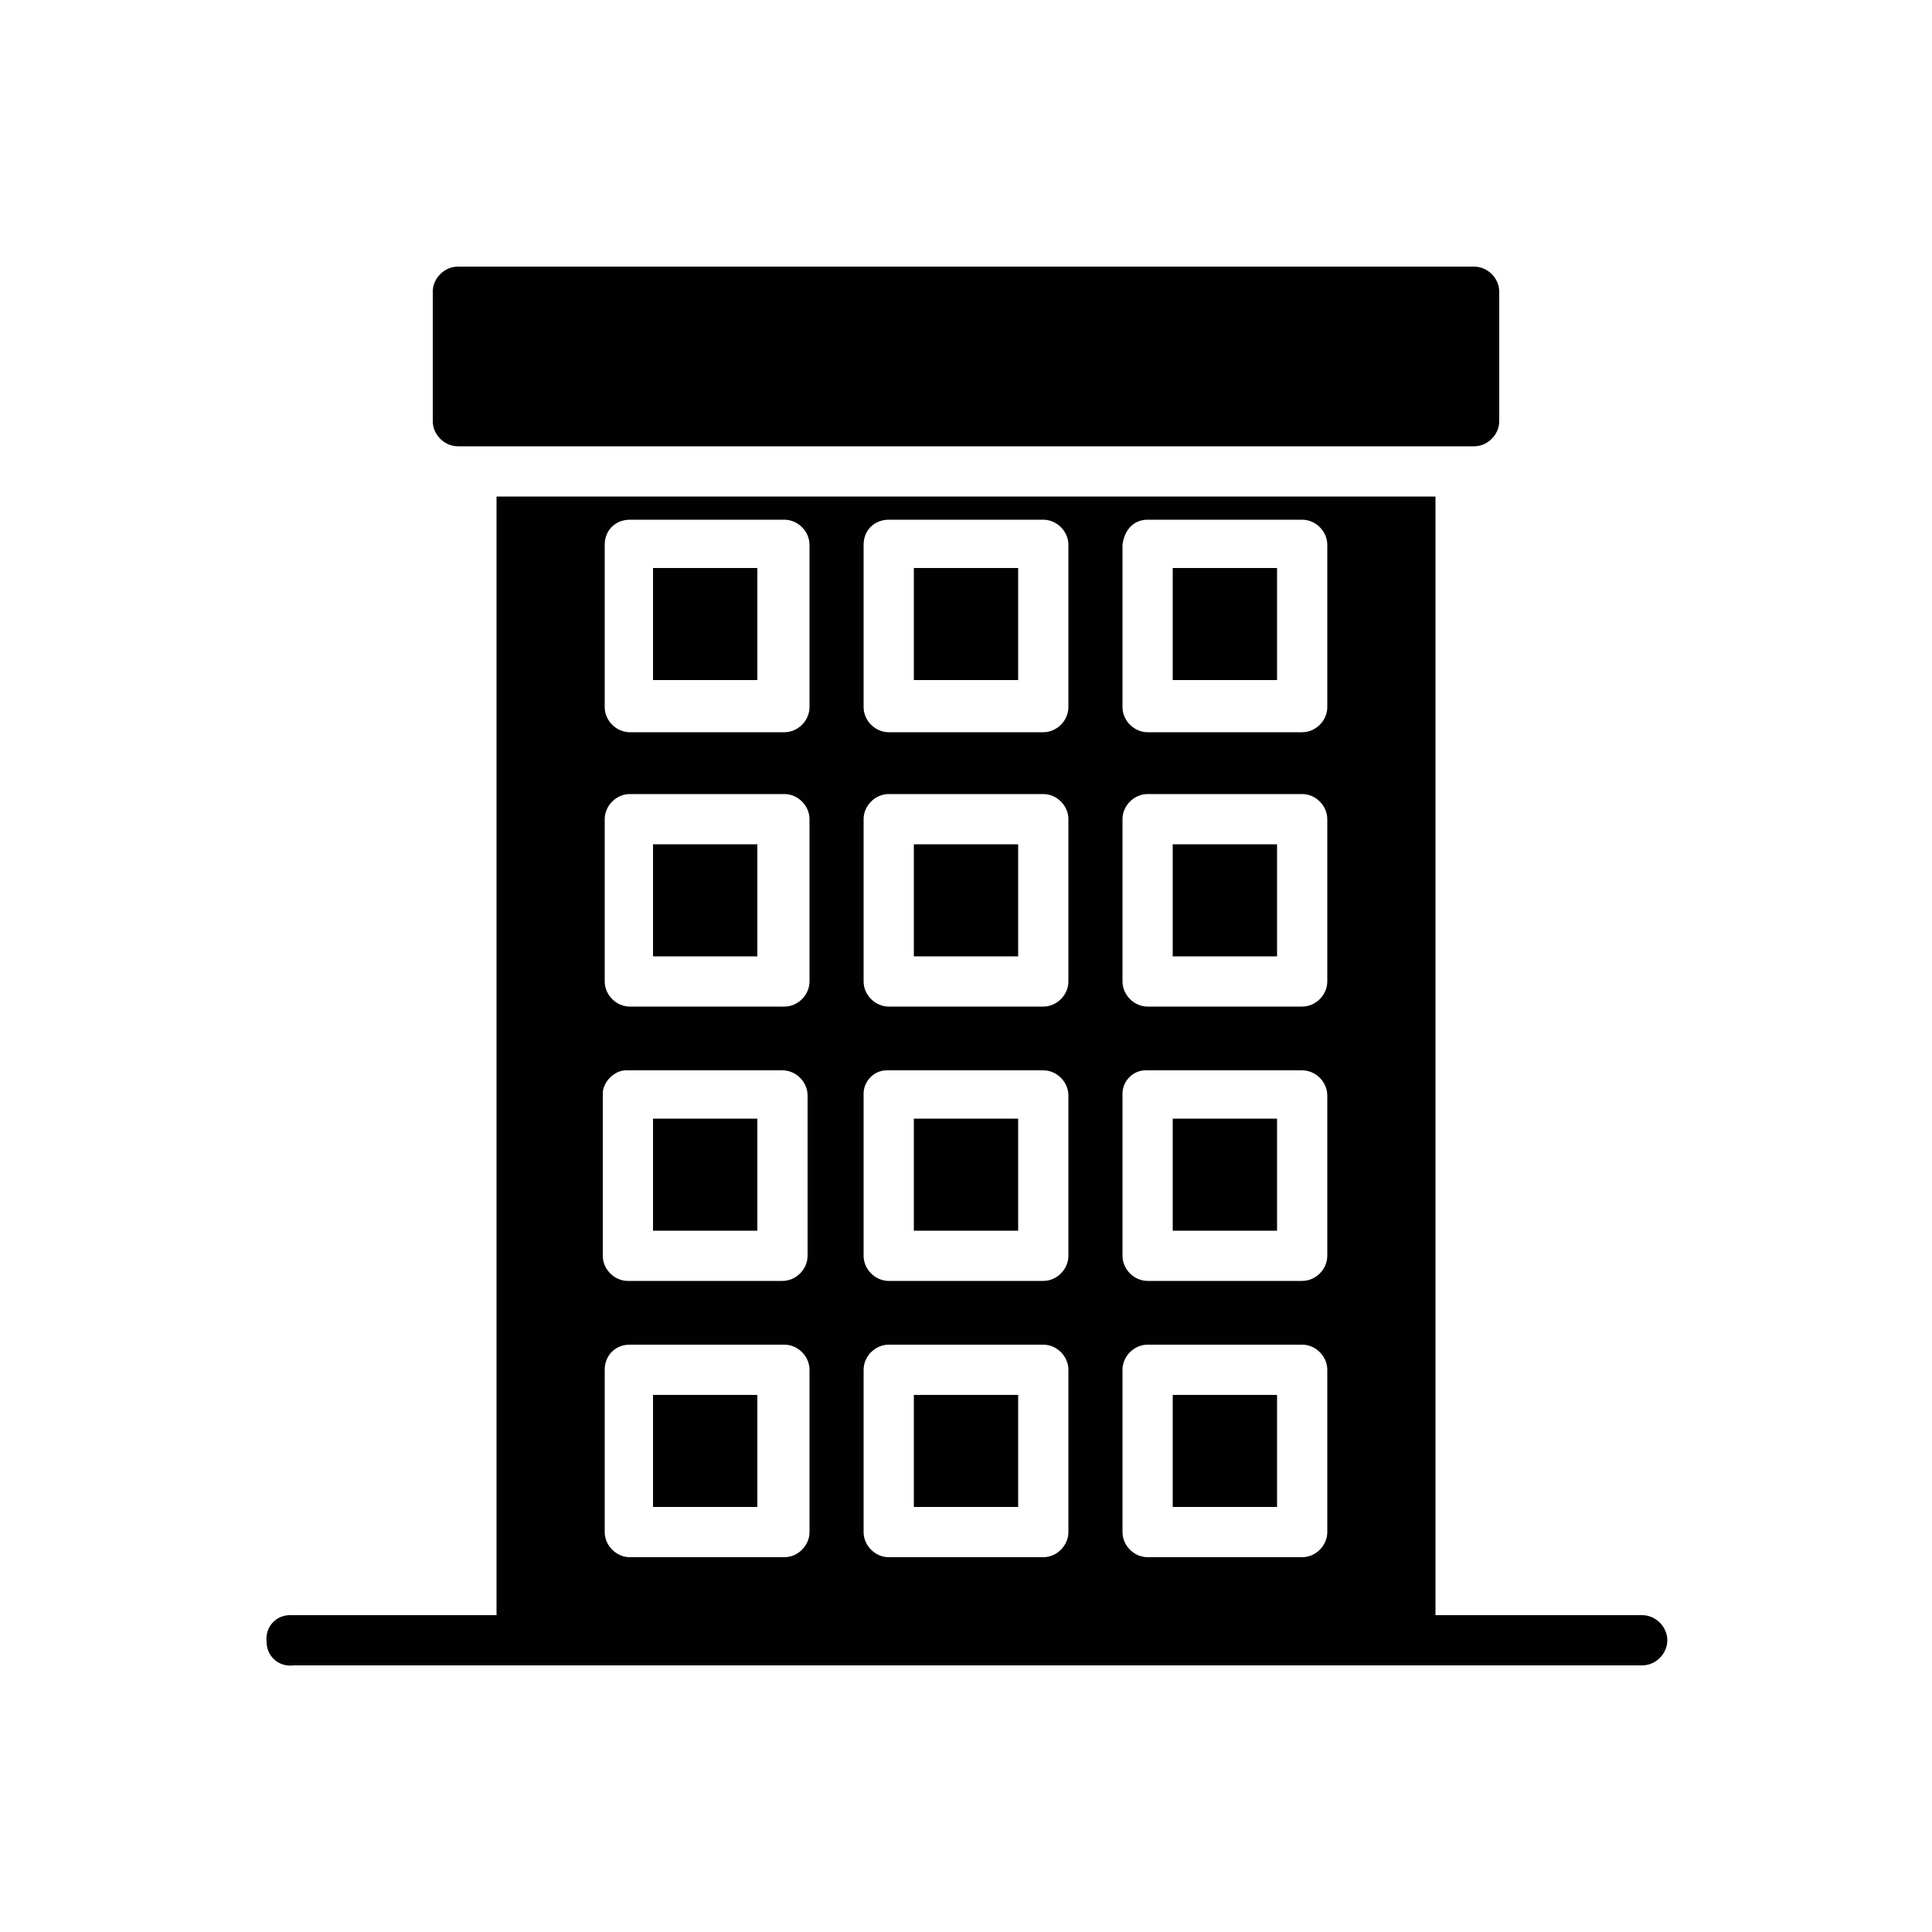 <?xml version="1.0" encoding="utf-8"?>
<!-- Generator: Adobe Illustrator 26.0.1, SVG Export Plug-In . SVG Version: 6.00 Build 0)  -->
<svg version="1.1" id="Layer_1" xmlns="http://www.w3.org/2000/svg" xmlns:xlink="http://www.w3.org/1999/xlink" x="0px" y="0px"
	 viewBox="0 0 100 100" style="enable-background:new 0 0 100 100;" xml:space="preserve">
<style type="text/css">
	.st0{fill:#010101;}
</style>
<g>
	<path class="st0" d="M23.7,13.8c-0.7,0-1.3,0.6-1.3,1.3c0,0,0,0,0,0l0,0v6.7c0,0.7,0.6,1.3,1.3,1.3c0,0,0,0,0,0h52.6
		c0.7,0,1.3-0.6,1.3-1.3c0,0,0,0,0,0v-6.7c0-0.7-0.6-1.3-1.3-1.3l0,0H23.7z M25.7,25.7v57.9H15.1c0,0-0.1,0-0.1,0
		c-0.7,0-1.3,0.6-1.2,1.4c0,0.7,0.6,1.3,1.4,1.2h69.8c0.7,0,1.3-0.6,1.3-1.3s-0.6-1.3-1.3-1.3H74.3V25.7L25.7,25.7z M32.6,26.9h8
		c0.7,0,1.3,0.6,1.3,1.3c0,0,0,0,0,0l0,0v8.4c0,0.7-0.6,1.3-1.3,1.3h-8c-0.7,0-1.3-0.6-1.3-1.3v-8.4C31.3,27.4,31.9,26.9,32.6,26.9
		L32.6,26.9z M46,26.9h8c0.7,0,1.3,0.6,1.3,1.3v0l0,0v8.4c0,0.7-0.6,1.3-1.3,1.3h-8c-0.7,0-1.3-0.6-1.3-1.3v-8.4
		C44.7,27.4,45.3,26.9,46,26.9L46,26.9z M59.4,26.9h8c0.7,0,1.3,0.6,1.3,1.3v0v8.4c0,0.7-0.6,1.3-1.3,1.3h-8c-0.7,0-1.3-0.6-1.3-1.3
		c0,0,0,0,0,0v-8.4C58.2,27.4,58.7,26.9,59.4,26.9L59.4,26.9z M33.8,29.4v5.8h5.4v-5.8L33.8,29.4z M47.3,29.4v5.8h5.4v-5.8
		L47.3,29.4z M60.7,29.4v5.8h5.4v-5.8L60.7,29.4z M32.6,41.1h8c0.7,0,1.3,0.6,1.3,1.3v8.4c0,0.7-0.6,1.3-1.3,1.3l0,0h-8
		c-0.7,0-1.3-0.6-1.3-1.3c0,0,0,0,0,0l0,0v-8.4C31.3,41.7,31.9,41.1,32.6,41.1z M46,41.1h8c0.7,0,1.3,0.6,1.3,1.3v8.4
		c0,0.7-0.6,1.3-1.3,1.3l0,0h-8c-0.7,0-1.3-0.6-1.3-1.3c0,0,0,0,0,0l0,0v-8.4C44.7,41.7,45.3,41.1,46,41.1z M59.4,41.1h8
		c0.7,0,1.3,0.6,1.3,1.3v8.4c0,0.7-0.6,1.3-1.3,1.3l0,0h-8c-0.7,0-1.3-0.6-1.3-1.3l0,0v-8.4C58.1,41.7,58.7,41.1,59.4,41.1z
		 M33.8,43.7v5.8h5.4v-5.8H33.8z M47.3,43.7v5.8h5.4v-5.8H47.3z M60.7,43.7v5.8h5.4v-5.8H60.7z M32.4,55.4h8.1
		c0.7,0,1.3,0.6,1.3,1.3c0,0,0,0,0,0V65c0,0.7-0.6,1.3-1.3,1.3c0,0,0,0,0,0h-8c-0.7,0-1.3-0.6-1.3-1.3v-8.4
		C31.2,56,31.8,55.4,32.4,55.4z M45.9,55.4H54c0.7,0,1.3,0.6,1.3,1.3l0,0V65c0,0.7-0.6,1.3-1.3,1.3l0,0h-8c-0.7,0-1.3-0.6-1.3-1.3
		c0,0,0,0,0,0v-8.4C44.7,56,45.2,55.4,45.9,55.4z M59.3,55.4h8.1c0.7,0,1.3,0.6,1.3,1.3V65c0,0.7-0.6,1.3-1.3,1.3h-8
		c-0.7,0-1.3-0.6-1.3-1.3v-8.4C58.1,56,58.6,55.4,59.3,55.4z M33.8,57.9v5.8h5.4v-5.8H33.8z M47.3,57.9v5.8h5.4v-5.8H47.3z
		 M60.7,57.9v5.8h5.4v-5.8H60.7z M32.6,69.6h8c0.7,0,1.3,0.6,1.3,1.3c0,0,0,0,0,0l0,0v8.4c0,0.7-0.6,1.3-1.3,1.3c0,0,0,0,0,0h-8
		c-0.7,0-1.3-0.6-1.3-1.3l0,0v-8.4C31.3,70.2,31.8,69.6,32.6,69.6L32.6,69.6L32.6,69.6z M46,69.6h8c0.7,0,1.3,0.6,1.3,1.3l0,0v8.4
		c0,0.7-0.6,1.3-1.3,1.3c0,0,0,0,0,0h-8c-0.7,0-1.3-0.6-1.3-1.3c0,0,0,0,0,0l0,0v-8.4C44.7,70.2,45.3,69.6,46,69.6L46,69.6L46,69.6z
		 M59.4,69.6h8c0.7,0,1.3,0.6,1.3,1.3v8.4c0,0.7-0.6,1.3-1.3,1.3h-8c-0.7,0-1.3-0.6-1.3-1.3l0,0v-8.4C58.1,70.2,58.7,69.6,59.4,69.6
		C59.4,69.6,59.4,69.6,59.4,69.6z M33.8,72.2V78h5.4v-5.8H33.8z M47.3,72.2V78h5.4v-5.8H47.3z M60.7,72.2V78h5.4v-5.8H60.7z"/>
</g>
</svg>
